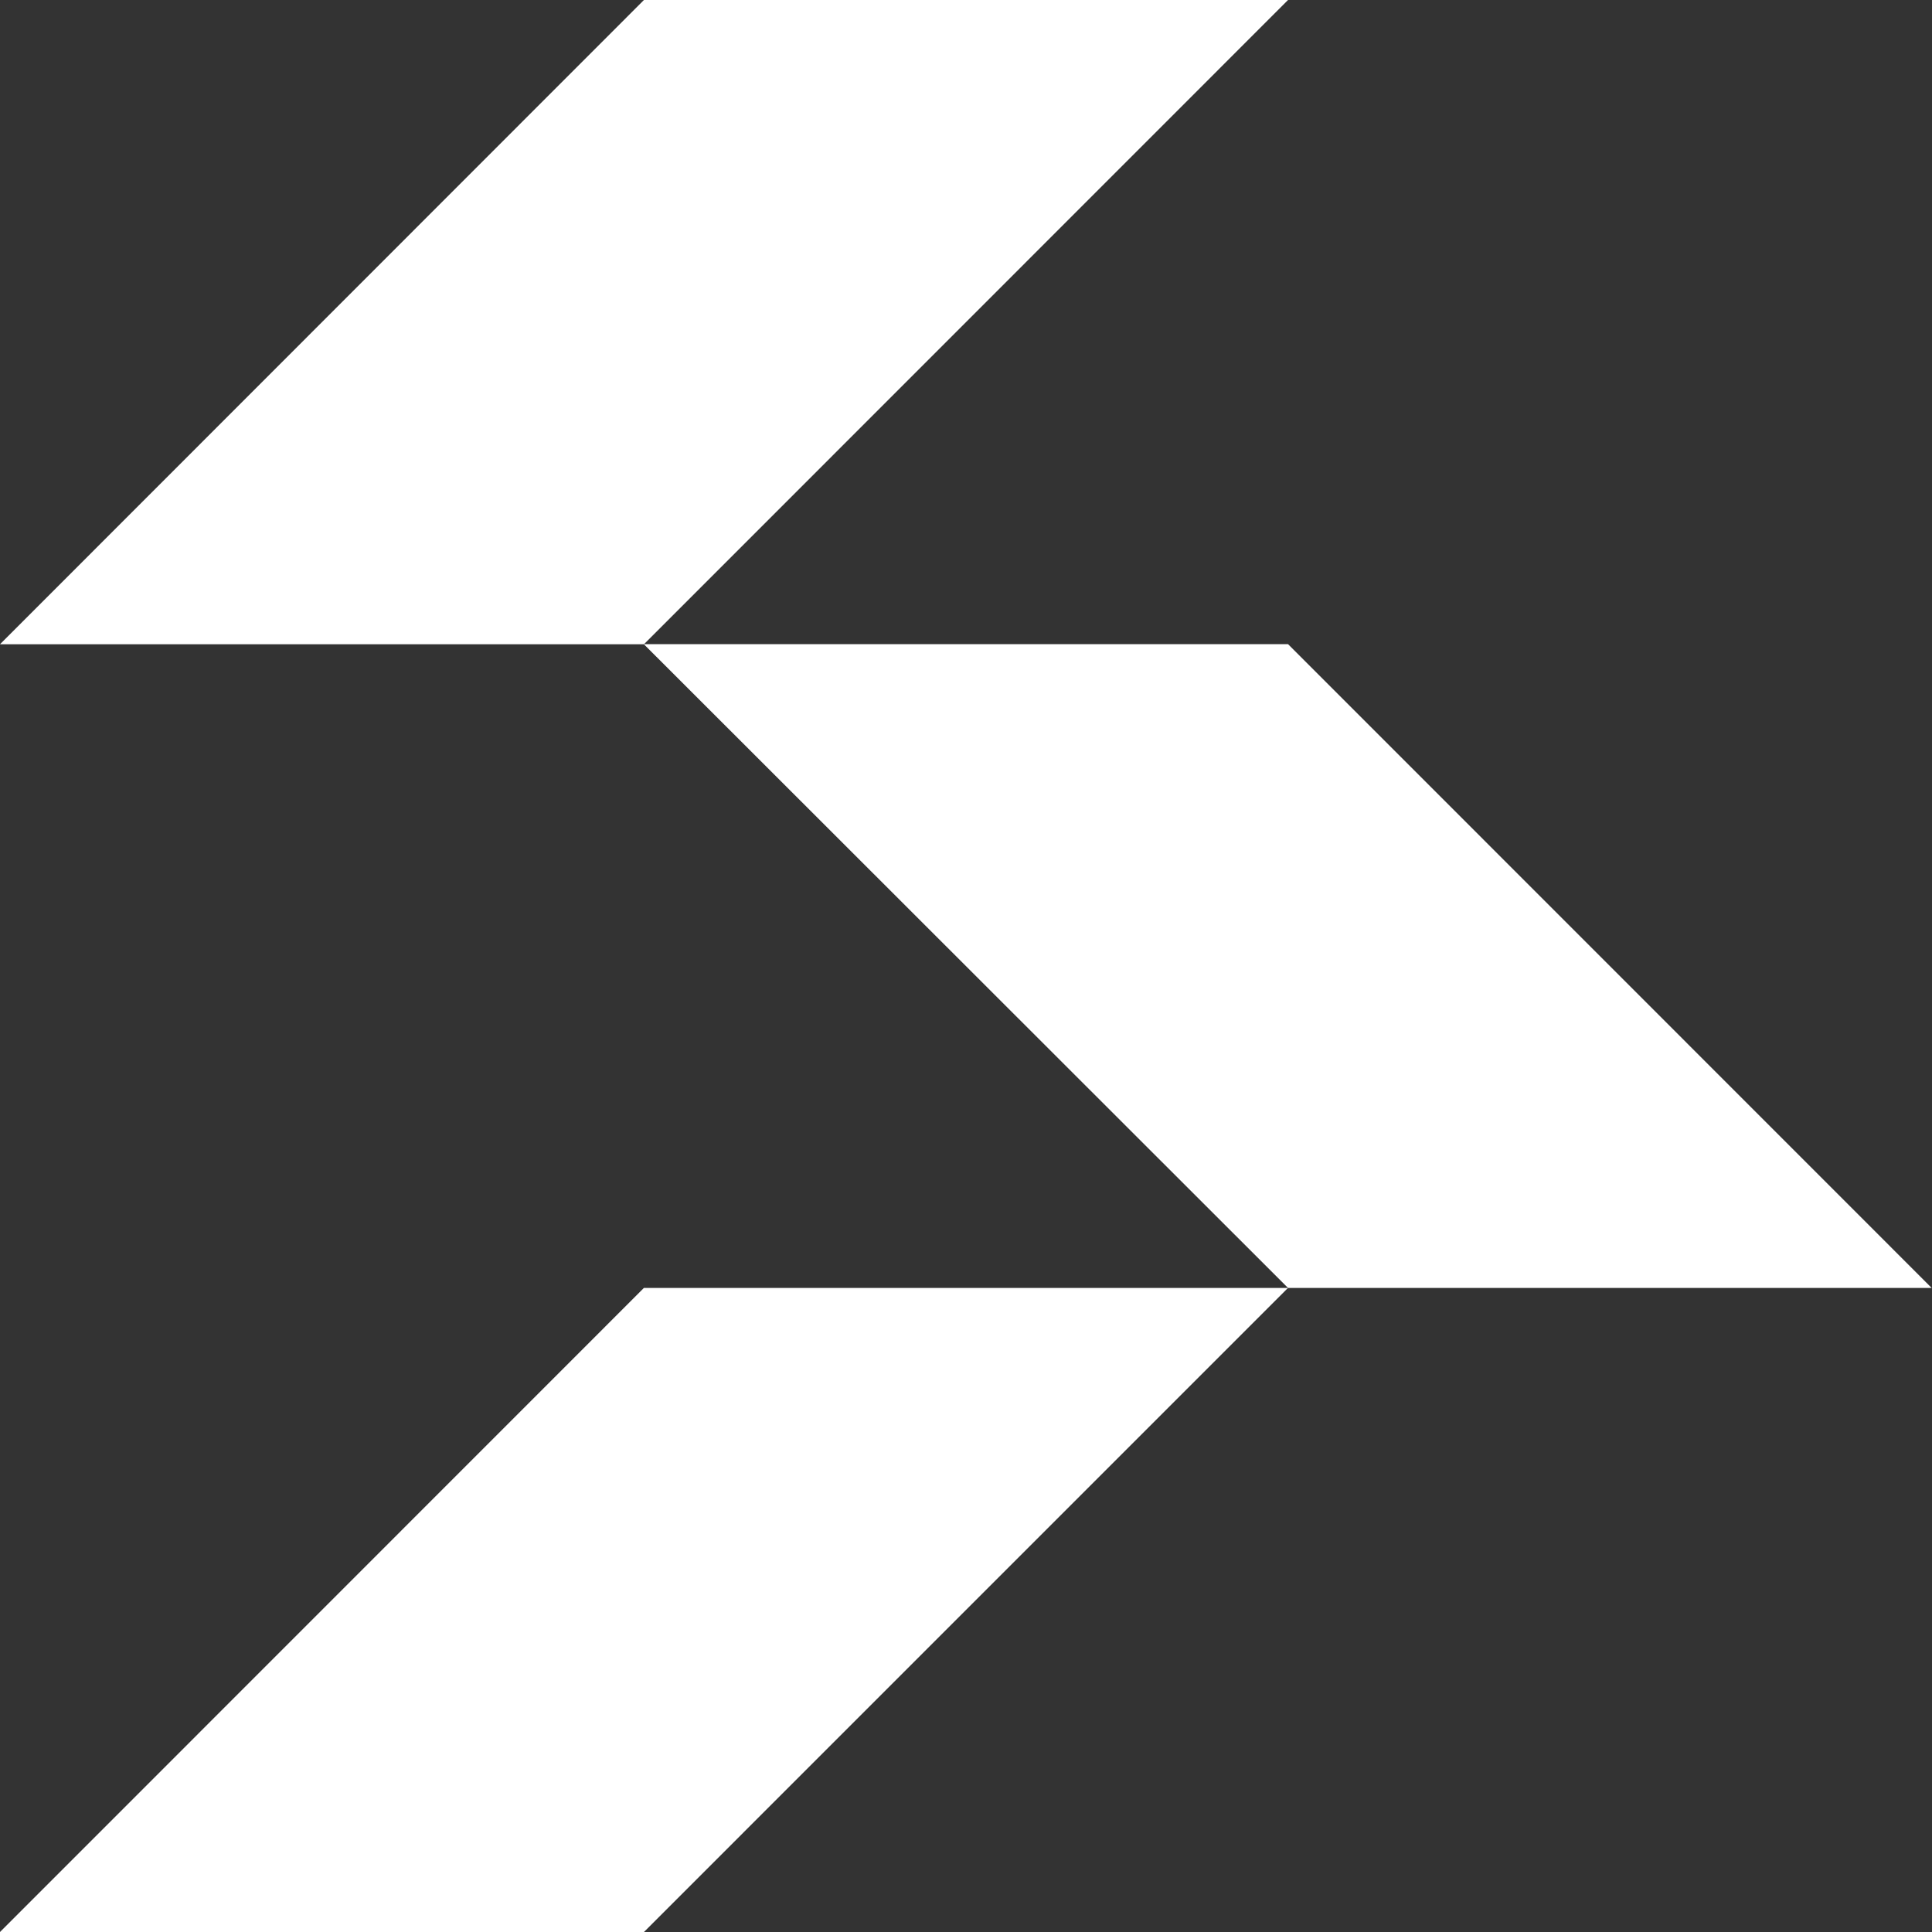 <?xml version="1.0" encoding="UTF-8"?><svg id="anthem" xmlns="http://www.w3.org/2000/svg" width="155" height="155" viewBox="0 0 155 155"><rect x="0" y="0" width="155" height="155" fill="#333333" stroke="none"/><polygon points="51.657 103.33 0 155 51.663 155 103.331 103.33 51.657 103.33" fill="#fff"/><polygon points="51.662 0 0 51.687 51.663 51.687 103.336 0 51.662 0" fill="#fff"/><polygon points="51.65 51.68 103.338 103.331 154.976 103.331 103.338 51.68 51.65 51.68" fill="#fff"/></svg>